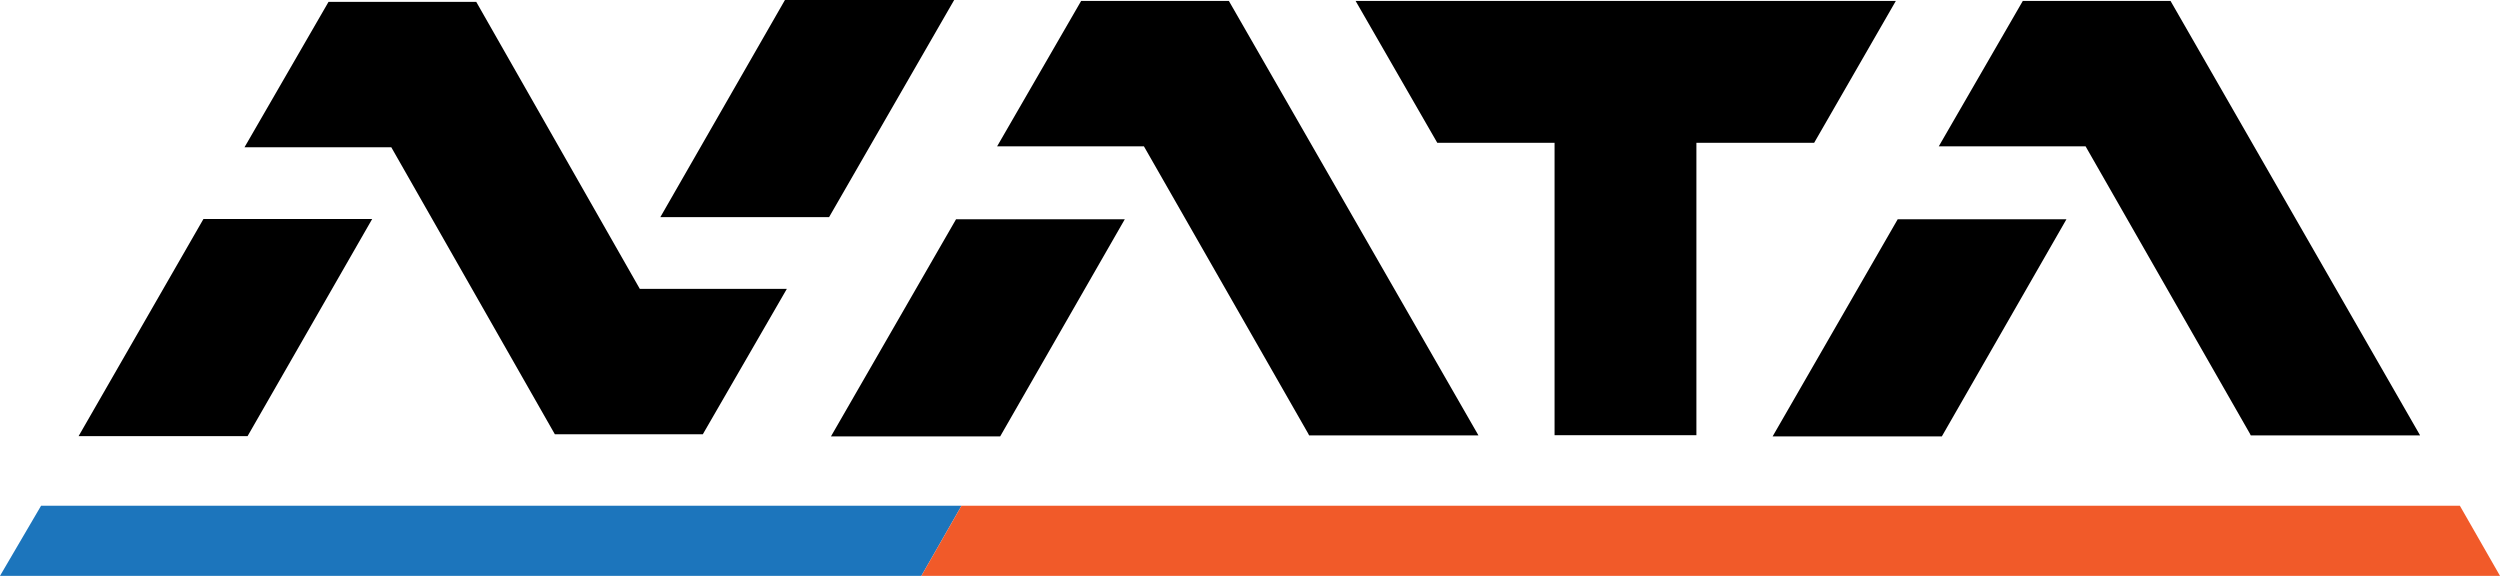 <?xml version="1.0" encoding="utf-8"?>
<!-- Generator: Adobe Illustrator 27.9.0, SVG Export Plug-In . SVG Version: 6.00 Build 0)  -->
<svg version="1.1" id="Layer_1" xmlns="http://www.w3.org/2000/svg" xmlns:xlink="http://www.w3.org/1999/xlink" x="0px" y="0px"
	 viewBox="0 0 1059.3 244" style="enable-background:new 0 0 1059.3 244;" xml:space="preserve">
<style type="text/css">
	.st0{fill:#1C75BC;}
	.st1{fill:#F15A29;}
</style>
<g>
	<g>
		<g>
			<g>
				<g>
					<path d="M405.1,92.9h71.5l-52.8,92h-71.7L405.1,92.9z M626.4,184.4L520.7,0.4h-62.6L422.5,62h62.2l69.6,121.7l0.4,0.8H626.4z"
						/>
					<path d="M804.1,92.9h71.5l-52.8,92h-71.7L804.1,92.9z M1025.4,184.4L919.7,0.4h-62.6L821.5,62h62.2l69.6,121.7l0.4,0.8H1025.4z
						"/>
					<path d="M86.2,92.8h71.5l-52.8,92H33.3L86.2,92.8z M404.3,0h-71.7l-52.8,92h71.5L404.3,0z M271.1,122.4L201.8,0.8h-62.6
						l-35.6,61.6h62.2L235.1,184h62.7l35.6-61.6H271.1z"/>
					<polygon points="803.3,0.4 574.4,0.4 609,60.5 658.7,60.5 658.7,184.4 718.8,184.4 718.8,60.5 768.7,60.5 					"/>
				</g>
			</g>
		</g>
	</g>
	<g>
		<polygon class="st0" points="0,244 390.4,244 407.4,214.3 17.4,214.3 		"/>
		<polygon class="st1" points="1042.3,214.3 407.4,214.3 390.4,244 1059.3,244 		"/>
	</g>
</g>
</svg>
